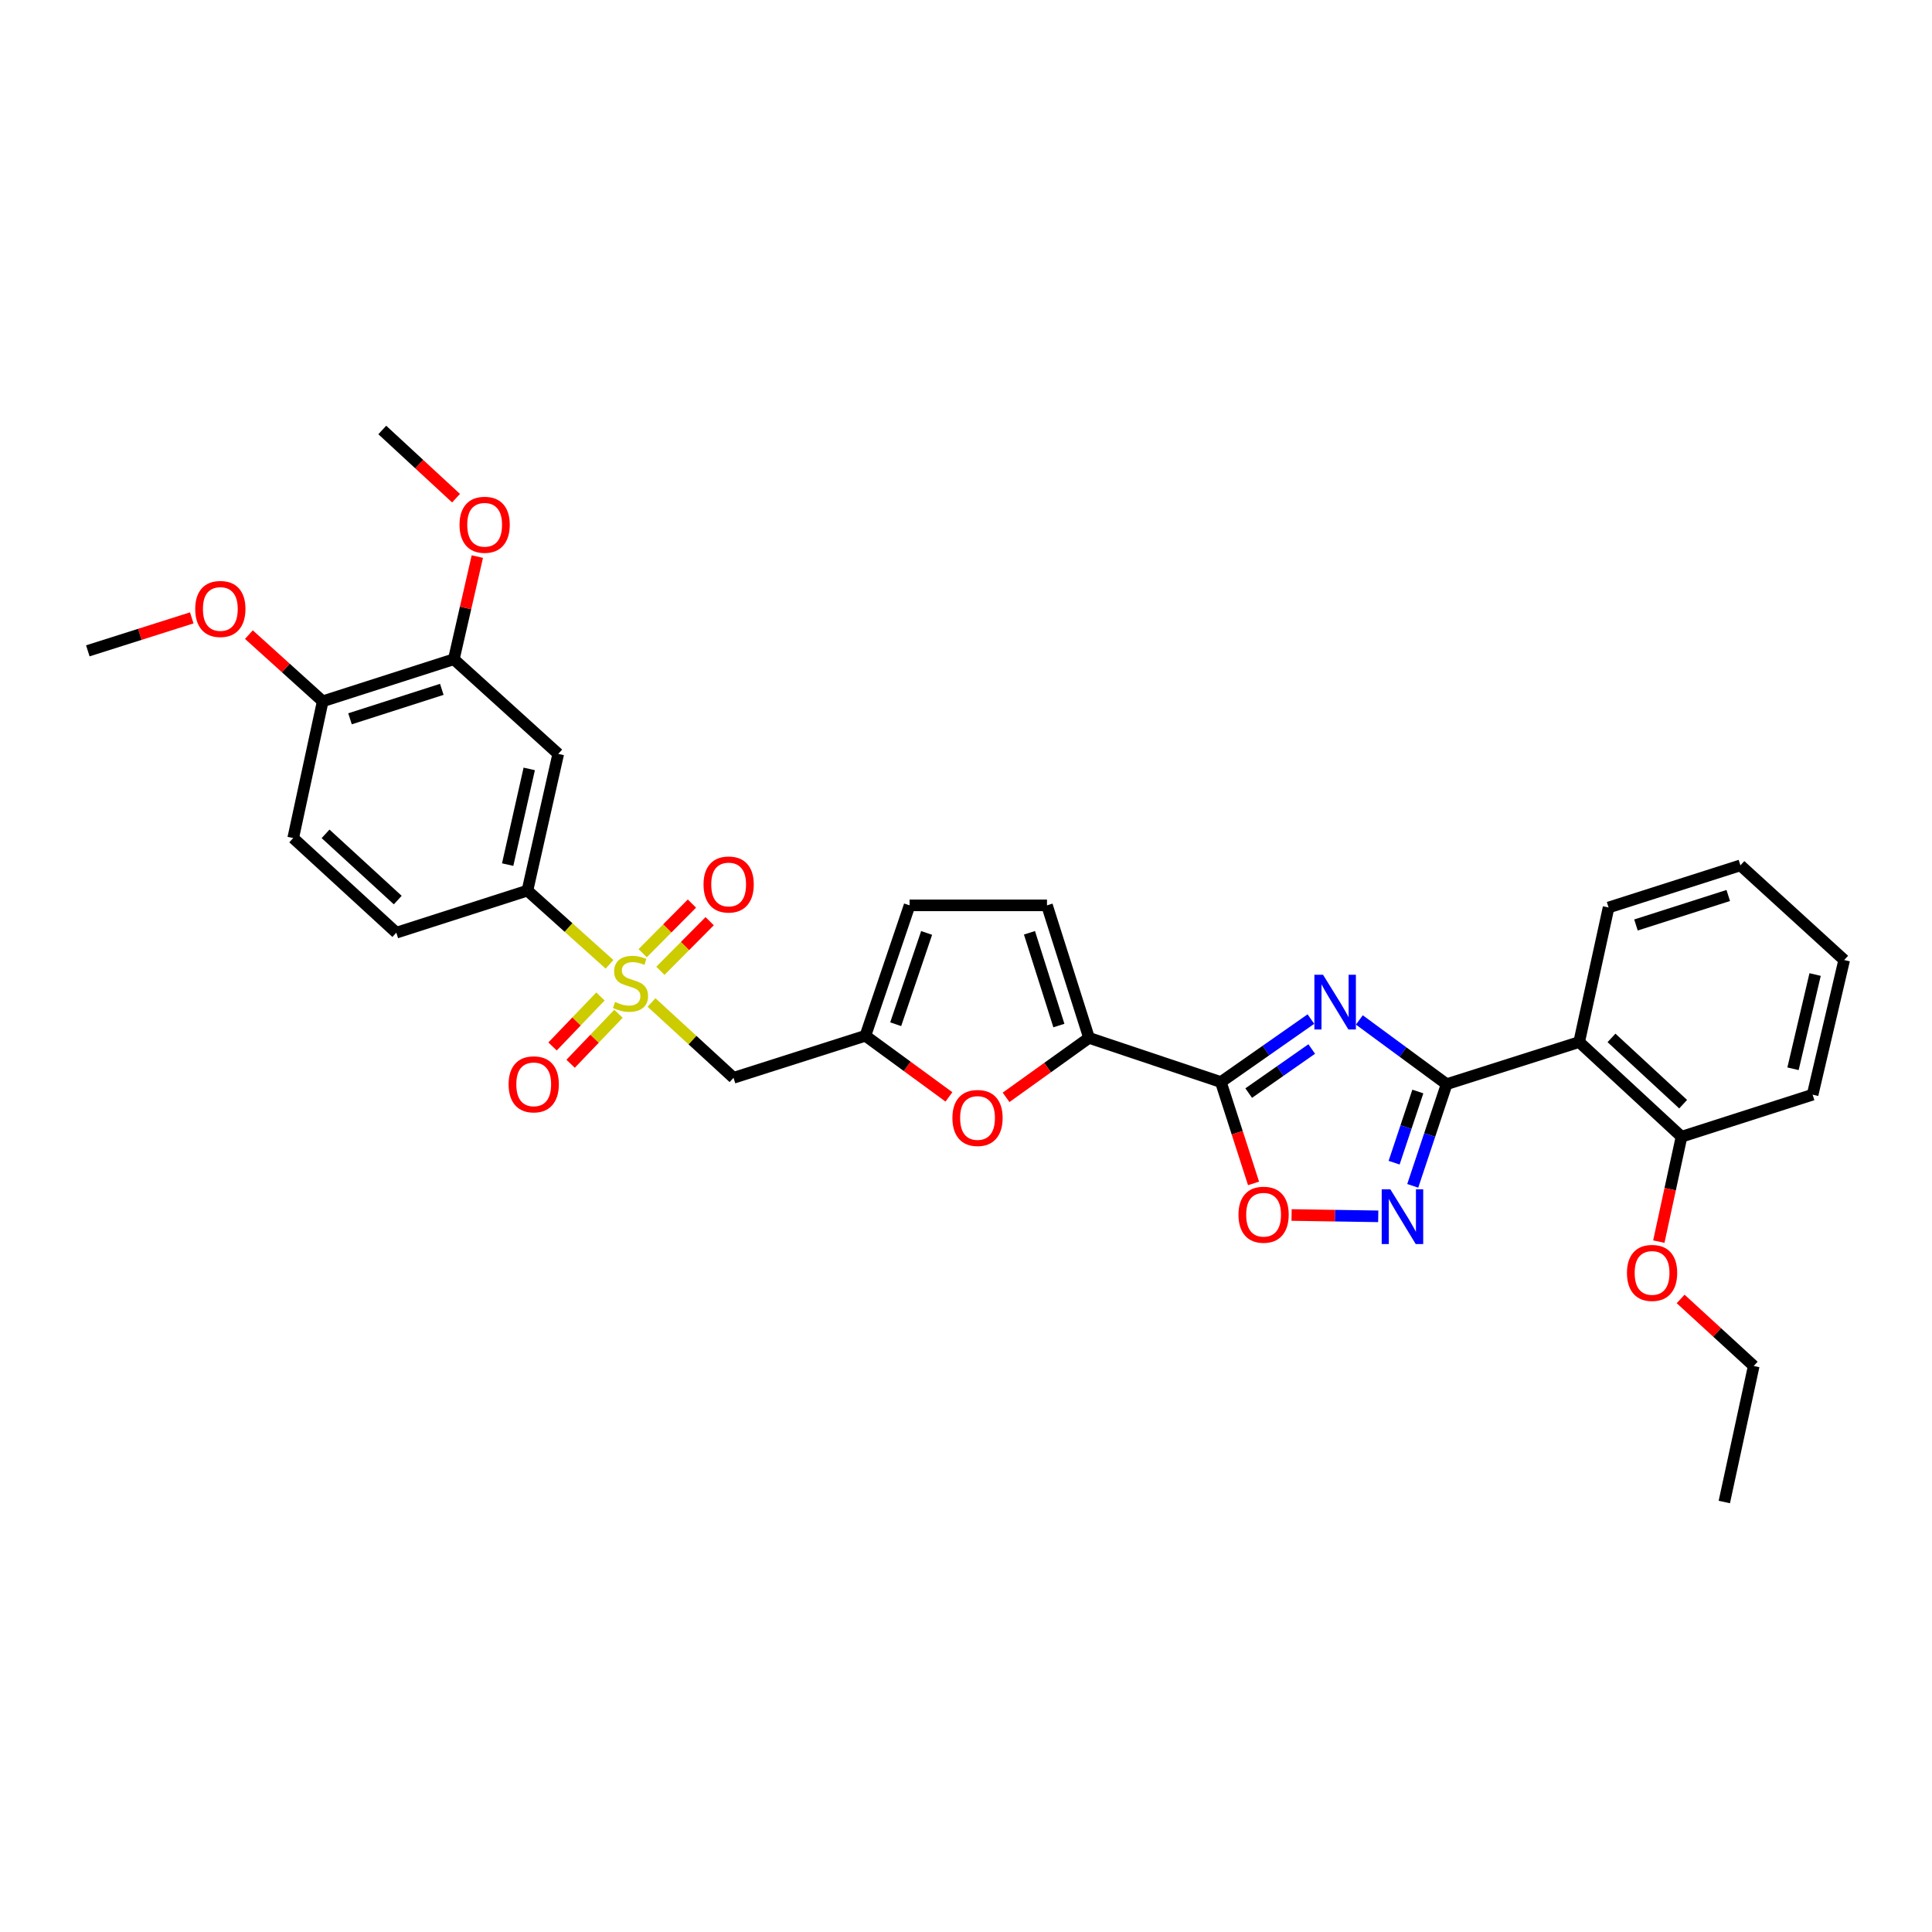 <?xml version='1.0' encoding='iso-8859-1'?>
<svg version='1.1' baseProfile='full'
              xmlns='http://www.w3.org/2000/svg'
                      xmlns:rdkit='http://www.rdkit.org/xml'
                      xmlns:xlink='http://www.w3.org/1999/xlink'
                  xml:space='preserve'
width='1000px' height='1000px' viewBox='0 0 1000 1000'>
<!-- END OF HEADER -->
<rect style='opacity:1.0;fill:#FFFFFF;stroke:none' width='1000' height='1000' x='0' y='0'> </rect>
<path class='bond-1' d='M 703.596,527.918 L 726.185,544.543' style='fill:none;fill-rule:evenodd;stroke:#0000FF;stroke-width:6px;stroke-linecap:butt;stroke-linejoin:miter;stroke-opacity:1' />
<path class='bond-1' d='M 726.185,544.543 L 748.775,561.168' style='fill:none;fill-rule:evenodd;stroke:#000000;stroke-width:6px;stroke-linecap:butt;stroke-linejoin:miter;stroke-opacity:1' />
<path class='bond-2' d='M 678.52,527.47 L 655.218,543.769' style='fill:none;fill-rule:evenodd;stroke:#0000FF;stroke-width:6px;stroke-linecap:butt;stroke-linejoin:miter;stroke-opacity:1' />
<path class='bond-2' d='M 655.218,543.769 L 631.917,560.068' style='fill:none;fill-rule:evenodd;stroke:#000000;stroke-width:6px;stroke-linecap:butt;stroke-linejoin:miter;stroke-opacity:1' />
<path class='bond-2' d='M 678.945,542.961 L 662.634,554.371' style='fill:none;fill-rule:evenodd;stroke:#0000FF;stroke-width:6px;stroke-linecap:butt;stroke-linejoin:miter;stroke-opacity:1' />
<path class='bond-2' d='M 662.634,554.371 L 646.323,565.78' style='fill:none;fill-rule:evenodd;stroke:#000000;stroke-width:6px;stroke-linecap:butt;stroke-linejoin:miter;stroke-opacity:1' />
<path class='bond-0' d='M 337.241,518.895 L 358.456,538.382' style='fill:none;fill-rule:evenodd;stroke:#CCCC00;stroke-width:6px;stroke-linecap:butt;stroke-linejoin:miter;stroke-opacity:1' />
<path class='bond-0' d='M 358.456,538.382 L 379.67,557.868' style='fill:none;fill-rule:evenodd;stroke:#000000;stroke-width:6px;stroke-linecap:butt;stroke-linejoin:miter;stroke-opacity:1' />
<path class='bond-10' d='M 315.479,499.127 L 294.238,480.053' style='fill:none;fill-rule:evenodd;stroke:#CCCC00;stroke-width:6px;stroke-linecap:butt;stroke-linejoin:miter;stroke-opacity:1' />
<path class='bond-10' d='M 294.238,480.053 L 272.997,460.978' style='fill:none;fill-rule:evenodd;stroke:#000000;stroke-width:6px;stroke-linecap:butt;stroke-linejoin:miter;stroke-opacity:1' />
<path class='bond-15' d='M 310.791,515.779 L 298.395,528.714' style='fill:none;fill-rule:evenodd;stroke:#CCCC00;stroke-width:6px;stroke-linecap:butt;stroke-linejoin:miter;stroke-opacity:1' />
<path class='bond-15' d='M 298.395,528.714 L 285.999,541.648' style='fill:none;fill-rule:evenodd;stroke:#FF0000;stroke-width:6px;stroke-linecap:butt;stroke-linejoin:miter;stroke-opacity:1' />
<path class='bond-15' d='M 320.132,524.731 L 307.736,537.665' style='fill:none;fill-rule:evenodd;stroke:#CCCC00;stroke-width:6px;stroke-linecap:butt;stroke-linejoin:miter;stroke-opacity:1' />
<path class='bond-15' d='M 307.736,537.665 L 295.34,550.6' style='fill:none;fill-rule:evenodd;stroke:#FF0000;stroke-width:6px;stroke-linecap:butt;stroke-linejoin:miter;stroke-opacity:1' />
<path class='bond-16' d='M 341.824,502.488 L 354.573,489.648' style='fill:none;fill-rule:evenodd;stroke:#CCCC00;stroke-width:6px;stroke-linecap:butt;stroke-linejoin:miter;stroke-opacity:1' />
<path class='bond-16' d='M 354.573,489.648 L 367.322,476.807' style='fill:none;fill-rule:evenodd;stroke:#FF0000;stroke-width:6px;stroke-linecap:butt;stroke-linejoin:miter;stroke-opacity:1' />
<path class='bond-16' d='M 332.643,493.373 L 345.392,480.532' style='fill:none;fill-rule:evenodd;stroke:#CCCC00;stroke-width:6px;stroke-linecap:butt;stroke-linejoin:miter;stroke-opacity:1' />
<path class='bond-16' d='M 345.392,480.532 L 358.14,467.691' style='fill:none;fill-rule:evenodd;stroke:#FF0000;stroke-width:6px;stroke-linecap:butt;stroke-linejoin:miter;stroke-opacity:1' />
<path class='bond-3' d='M 748.775,561.168 L 740.004,587.48' style='fill:none;fill-rule:evenodd;stroke:#000000;stroke-width:6px;stroke-linecap:butt;stroke-linejoin:miter;stroke-opacity:1' />
<path class='bond-3' d='M 740.004,587.48 L 731.233,613.793' style='fill:none;fill-rule:evenodd;stroke:#0000FF;stroke-width:6px;stroke-linecap:butt;stroke-linejoin:miter;stroke-opacity:1' />
<path class='bond-3' d='M 733.87,564.97 L 727.73,583.389' style='fill:none;fill-rule:evenodd;stroke:#000000;stroke-width:6px;stroke-linecap:butt;stroke-linejoin:miter;stroke-opacity:1' />
<path class='bond-3' d='M 727.73,583.389 L 721.59,601.808' style='fill:none;fill-rule:evenodd;stroke:#0000FF;stroke-width:6px;stroke-linecap:butt;stroke-linejoin:miter;stroke-opacity:1' />
<path class='bond-6' d='M 748.775,561.168 L 817.375,539.36' style='fill:none;fill-rule:evenodd;stroke:#000000;stroke-width:6px;stroke-linecap:butt;stroke-linejoin:miter;stroke-opacity:1' />
<path class='bond-4' d='M 631.917,560.068 L 563.676,537.204' style='fill:none;fill-rule:evenodd;stroke:#000000;stroke-width:6px;stroke-linecap:butt;stroke-linejoin:miter;stroke-opacity:1' />
<path class='bond-5' d='M 631.917,560.068 L 640.376,586.3' style='fill:none;fill-rule:evenodd;stroke:#000000;stroke-width:6px;stroke-linecap:butt;stroke-linejoin:miter;stroke-opacity:1' />
<path class='bond-5' d='M 640.376,586.3 L 648.835,612.532' style='fill:none;fill-rule:evenodd;stroke:#FF0000;stroke-width:6px;stroke-linecap:butt;stroke-linejoin:miter;stroke-opacity:1' />
<path class='bond-32' d='M 713.374,629.567 L 690.945,629.222' style='fill:none;fill-rule:evenodd;stroke:#0000FF;stroke-width:6px;stroke-linecap:butt;stroke-linejoin:miter;stroke-opacity:1' />
<path class='bond-32' d='M 690.945,629.222 L 668.517,628.876' style='fill:none;fill-rule:evenodd;stroke:#FF0000;stroke-width:6px;stroke-linecap:butt;stroke-linejoin:miter;stroke-opacity:1' />
<path class='bond-8' d='M 563.676,537.204 L 542.209,552.594' style='fill:none;fill-rule:evenodd;stroke:#000000;stroke-width:6px;stroke-linecap:butt;stroke-linejoin:miter;stroke-opacity:1' />
<path class='bond-8' d='M 542.209,552.594 L 520.741,567.984' style='fill:none;fill-rule:evenodd;stroke:#FF0000;stroke-width:6px;stroke-linecap:butt;stroke-linejoin:miter;stroke-opacity:1' />
<path class='bond-11' d='M 563.676,537.204 L 541.919,468.611' style='fill:none;fill-rule:evenodd;stroke:#000000;stroke-width:6px;stroke-linecap:butt;stroke-linejoin:miter;stroke-opacity:1' />
<path class='bond-11' d='M 548.08,530.827 L 532.85,482.812' style='fill:none;fill-rule:evenodd;stroke:#000000;stroke-width:6px;stroke-linecap:butt;stroke-linejoin:miter;stroke-opacity:1' />
<path class='bond-17' d='M 817.375,539.36 L 870.355,588.366' style='fill:none;fill-rule:evenodd;stroke:#000000;stroke-width:6px;stroke-linecap:butt;stroke-linejoin:miter;stroke-opacity:1' />
<path class='bond-17' d='M 834.107,537.213 L 871.194,571.517' style='fill:none;fill-rule:evenodd;stroke:#000000;stroke-width:6px;stroke-linecap:butt;stroke-linejoin:miter;stroke-opacity:1' />
<path class='bond-22' d='M 817.375,539.36 L 832.598,469.718' style='fill:none;fill-rule:evenodd;stroke:#000000;stroke-width:6px;stroke-linecap:butt;stroke-linejoin:miter;stroke-opacity:1' />
<path class='bond-7' d='M 379.67,557.868 L 447.925,536.111' style='fill:none;fill-rule:evenodd;stroke:#000000;stroke-width:6px;stroke-linecap:butt;stroke-linejoin:miter;stroke-opacity:1' />
<path class='bond-9' d='M 491.168,567.75 L 469.546,551.93' style='fill:none;fill-rule:evenodd;stroke:#FF0000;stroke-width:6px;stroke-linecap:butt;stroke-linejoin:miter;stroke-opacity:1' />
<path class='bond-9' d='M 469.546,551.93 L 447.925,536.111' style='fill:none;fill-rule:evenodd;stroke:#000000;stroke-width:6px;stroke-linecap:butt;stroke-linejoin:miter;stroke-opacity:1' />
<path class='bond-33' d='M 447.925,536.111 L 470.796,468.611' style='fill:none;fill-rule:evenodd;stroke:#000000;stroke-width:6px;stroke-linecap:butt;stroke-linejoin:miter;stroke-opacity:1' />
<path class='bond-33' d='M 463.609,530.138 L 479.619,482.888' style='fill:none;fill-rule:evenodd;stroke:#000000;stroke-width:6px;stroke-linecap:butt;stroke-linejoin:miter;stroke-opacity:1' />
<path class='bond-12' d='M 272.997,460.978 L 288.946,390.214' style='fill:none;fill-rule:evenodd;stroke:#000000;stroke-width:6px;stroke-linecap:butt;stroke-linejoin:miter;stroke-opacity:1' />
<path class='bond-12' d='M 262.768,447.519 L 273.933,397.984' style='fill:none;fill-rule:evenodd;stroke:#000000;stroke-width:6px;stroke-linecap:butt;stroke-linejoin:miter;stroke-opacity:1' />
<path class='bond-19' d='M 272.997,460.978 L 205.13,482.757' style='fill:none;fill-rule:evenodd;stroke:#000000;stroke-width:6px;stroke-linecap:butt;stroke-linejoin:miter;stroke-opacity:1' />
<path class='bond-13' d='M 541.919,468.611 L 470.796,468.611' style='fill:none;fill-rule:evenodd;stroke:#000000;stroke-width:6px;stroke-linecap:butt;stroke-linejoin:miter;stroke-opacity:1' />
<path class='bond-14' d='M 288.946,390.214 L 234.902,341.223' style='fill:none;fill-rule:evenodd;stroke:#000000;stroke-width:6px;stroke-linecap:butt;stroke-linejoin:miter;stroke-opacity:1' />
<path class='bond-21' d='M 234.902,341.223 L 240.983,314.654' style='fill:none;fill-rule:evenodd;stroke:#000000;stroke-width:6px;stroke-linecap:butt;stroke-linejoin:miter;stroke-opacity:1' />
<path class='bond-21' d='M 240.983,314.654 L 247.064,288.085' style='fill:none;fill-rule:evenodd;stroke:#FF0000;stroke-width:6px;stroke-linecap:butt;stroke-linejoin:miter;stroke-opacity:1' />
<path class='bond-35' d='M 234.902,341.223 L 167.035,362.994' style='fill:none;fill-rule:evenodd;stroke:#000000;stroke-width:6px;stroke-linecap:butt;stroke-linejoin:miter;stroke-opacity:1' />
<path class='bond-35' d='M 228.674,356.808 L 181.167,372.048' style='fill:none;fill-rule:evenodd;stroke:#000000;stroke-width:6px;stroke-linecap:butt;stroke-linejoin:miter;stroke-opacity:1' />
<path class='bond-23' d='M 870.355,588.366 L 864.478,615.511' style='fill:none;fill-rule:evenodd;stroke:#000000;stroke-width:6px;stroke-linecap:butt;stroke-linejoin:miter;stroke-opacity:1' />
<path class='bond-23' d='M 864.478,615.511 L 858.601,642.656' style='fill:none;fill-rule:evenodd;stroke:#FF0000;stroke-width:6px;stroke-linecap:butt;stroke-linejoin:miter;stroke-opacity:1' />
<path class='bond-25' d='M 870.355,588.366 L 938.208,566.602' style='fill:none;fill-rule:evenodd;stroke:#000000;stroke-width:6px;stroke-linecap:butt;stroke-linejoin:miter;stroke-opacity:1' />
<path class='bond-18' d='M 167.035,362.994 L 151.761,433.779' style='fill:none;fill-rule:evenodd;stroke:#000000;stroke-width:6px;stroke-linecap:butt;stroke-linejoin:miter;stroke-opacity:1' />
<path class='bond-24' d='M 167.035,362.994 L 147.934,345.735' style='fill:none;fill-rule:evenodd;stroke:#000000;stroke-width:6px;stroke-linecap:butt;stroke-linejoin:miter;stroke-opacity:1' />
<path class='bond-24' d='M 147.934,345.735 L 128.832,328.476' style='fill:none;fill-rule:evenodd;stroke:#FF0000;stroke-width:6px;stroke-linecap:butt;stroke-linejoin:miter;stroke-opacity:1' />
<path class='bond-20' d='M 205.13,482.757 L 151.761,433.779' style='fill:none;fill-rule:evenodd;stroke:#000000;stroke-width:6px;stroke-linecap:butt;stroke-linejoin:miter;stroke-opacity:1' />
<path class='bond-20' d='M 205.873,465.878 L 168.514,431.594' style='fill:none;fill-rule:evenodd;stroke:#000000;stroke-width:6px;stroke-linecap:butt;stroke-linejoin:miter;stroke-opacity:1' />
<path class='bond-27' d='M 236.048,257.853 L 216.959,240.207' style='fill:none;fill-rule:evenodd;stroke:#FF0000;stroke-width:6px;stroke-linecap:butt;stroke-linejoin:miter;stroke-opacity:1' />
<path class='bond-27' d='M 216.959,240.207 L 197.871,222.56' style='fill:none;fill-rule:evenodd;stroke:#000000;stroke-width:6px;stroke-linecap:butt;stroke-linejoin:miter;stroke-opacity:1' />
<path class='bond-29' d='M 832.598,469.718 L 900.839,447.91' style='fill:none;fill-rule:evenodd;stroke:#000000;stroke-width:6px;stroke-linecap:butt;stroke-linejoin:miter;stroke-opacity:1' />
<path class='bond-29' d='M 846.773,478.771 L 894.541,463.506' style='fill:none;fill-rule:evenodd;stroke:#000000;stroke-width:6px;stroke-linecap:butt;stroke-linejoin:miter;stroke-opacity:1' />
<path class='bond-26' d='M 869.895,672.336 L 888.81,689.682' style='fill:none;fill-rule:evenodd;stroke:#FF0000;stroke-width:6px;stroke-linecap:butt;stroke-linejoin:miter;stroke-opacity:1' />
<path class='bond-26' d='M 888.81,689.682 L 907.725,707.028' style='fill:none;fill-rule:evenodd;stroke:#000000;stroke-width:6px;stroke-linecap:butt;stroke-linejoin:miter;stroke-opacity:1' />
<path class='bond-28' d='M 99.248,319.811 L 72.351,328.343' style='fill:none;fill-rule:evenodd;stroke:#FF0000;stroke-width:6px;stroke-linecap:butt;stroke-linejoin:miter;stroke-opacity:1' />
<path class='bond-28' d='M 72.351,328.343 L 45.455,336.874' style='fill:none;fill-rule:evenodd;stroke:#000000;stroke-width:6px;stroke-linecap:butt;stroke-linejoin:miter;stroke-opacity:1' />
<path class='bond-34' d='M 938.208,566.602 L 954.545,496.916' style='fill:none;fill-rule:evenodd;stroke:#000000;stroke-width:6px;stroke-linecap:butt;stroke-linejoin:miter;stroke-opacity:1' />
<path class='bond-34' d='M 928.062,553.196 L 939.498,504.416' style='fill:none;fill-rule:evenodd;stroke:#000000;stroke-width:6px;stroke-linecap:butt;stroke-linejoin:miter;stroke-opacity:1' />
<path class='bond-30' d='M 907.725,707.028 L 892.501,777.44' style='fill:none;fill-rule:evenodd;stroke:#000000;stroke-width:6px;stroke-linecap:butt;stroke-linejoin:miter;stroke-opacity:1' />
<path class='bond-31' d='M 900.839,447.91 L 954.545,496.916' style='fill:none;fill-rule:evenodd;stroke:#000000;stroke-width:6px;stroke-linecap:butt;stroke-linejoin:miter;stroke-opacity:1' />
<path  class='atom-0' d='M 684.804 504.535
L 694.084 519.535
Q 695.004 521.015, 696.484 523.695
Q 697.964 526.375, 698.044 526.535
L 698.044 504.535
L 701.804 504.535
L 701.804 532.855
L 697.924 532.855
L 687.964 516.455
Q 686.804 514.535, 685.564 512.335
Q 684.364 510.135, 684.004 509.455
L 684.004 532.855
L 680.324 532.855
L 680.324 504.535
L 684.804 504.535
' fill='#0000FF'/>
<path  class='atom-1' d='M 318.351 518.611
Q 318.671 518.731, 319.991 519.291
Q 321.311 519.851, 322.751 520.211
Q 324.231 520.531, 325.671 520.531
Q 328.351 520.531, 329.911 519.251
Q 331.471 517.931, 331.471 515.651
Q 331.471 514.091, 330.671 513.131
Q 329.911 512.171, 328.711 511.651
Q 327.511 511.131, 325.511 510.531
Q 322.991 509.771, 321.471 509.051
Q 319.991 508.331, 318.911 506.811
Q 317.871 505.291, 317.871 502.731
Q 317.871 499.171, 320.271 496.971
Q 322.711 494.771, 327.511 494.771
Q 330.791 494.771, 334.511 496.331
L 333.591 499.411
Q 330.191 498.011, 327.631 498.011
Q 324.871 498.011, 323.351 499.171
Q 321.831 500.291, 321.871 502.251
Q 321.871 503.771, 322.631 504.691
Q 323.431 505.611, 324.551 506.131
Q 325.711 506.651, 327.631 507.251
Q 330.191 508.051, 331.711 508.851
Q 333.231 509.651, 334.311 511.291
Q 335.431 512.891, 335.431 515.651
Q 335.431 519.571, 332.791 521.691
Q 330.191 523.771, 325.831 523.771
Q 323.311 523.771, 321.391 523.211
Q 319.511 522.691, 317.271 521.771
L 318.351 518.611
' fill='#CCCC00'/>
<path  class='atom-4' d='M 719.651 615.6
L 728.931 630.6
Q 729.851 632.08, 731.331 634.76
Q 732.811 637.44, 732.891 637.6
L 732.891 615.6
L 736.651 615.6
L 736.651 643.92
L 732.771 643.92
L 722.811 627.52
Q 721.651 625.6, 720.411 623.4
Q 719.211 621.2, 718.851 620.52
L 718.851 643.92
L 715.171 643.92
L 715.171 615.6
L 719.651 615.6
' fill='#0000FF'/>
<path  class='atom-6' d='M 641.033 628.733
Q 641.033 621.933, 644.393 618.133
Q 647.753 614.333, 654.033 614.333
Q 660.313 614.333, 663.673 618.133
Q 667.033 621.933, 667.033 628.733
Q 667.033 635.613, 663.633 639.533
Q 660.233 643.413, 654.033 643.413
Q 647.793 643.413, 644.393 639.533
Q 641.033 635.653, 641.033 628.733
M 654.033 640.213
Q 658.353 640.213, 660.673 637.333
Q 663.033 634.413, 663.033 628.733
Q 663.033 623.173, 660.673 620.373
Q 658.353 617.533, 654.033 617.533
Q 649.713 617.533, 647.353 620.333
Q 645.033 623.133, 645.033 628.733
Q 645.033 634.453, 647.353 637.333
Q 649.713 640.213, 654.033 640.213
' fill='#FF0000'/>
<path  class='atom-9' d='M 492.966 578.656
Q 492.966 571.856, 496.326 568.056
Q 499.686 564.256, 505.966 564.256
Q 512.246 564.256, 515.606 568.056
Q 518.966 571.856, 518.966 578.656
Q 518.966 585.536, 515.566 589.456
Q 512.166 593.336, 505.966 593.336
Q 499.726 593.336, 496.326 589.456
Q 492.966 585.576, 492.966 578.656
M 505.966 590.136
Q 510.286 590.136, 512.606 587.256
Q 514.966 584.336, 514.966 578.656
Q 514.966 573.096, 512.606 570.296
Q 510.286 567.456, 505.966 567.456
Q 501.646 567.456, 499.286 570.256
Q 496.966 573.056, 496.966 578.656
Q 496.966 584.376, 499.286 587.256
Q 501.646 590.136, 505.966 590.136
' fill='#FF0000'/>
<path  class='atom-16' d='M 263.253 561.248
Q 263.253 554.448, 266.613 550.648
Q 269.973 546.848, 276.253 546.848
Q 282.533 546.848, 285.893 550.648
Q 289.253 554.448, 289.253 561.248
Q 289.253 568.128, 285.853 572.048
Q 282.453 575.928, 276.253 575.928
Q 270.013 575.928, 266.613 572.048
Q 263.253 568.168, 263.253 561.248
M 276.253 572.728
Q 280.573 572.728, 282.893 569.848
Q 285.253 566.928, 285.253 561.248
Q 285.253 555.688, 282.893 552.888
Q 280.573 550.048, 276.253 550.048
Q 271.933 550.048, 269.573 552.848
Q 267.253 555.648, 267.253 561.248
Q 267.253 566.968, 269.573 569.848
Q 271.933 572.728, 276.253 572.728
' fill='#FF0000'/>
<path  class='atom-17' d='M 364.147 457.809
Q 364.147 451.009, 367.507 447.209
Q 370.867 443.409, 377.147 443.409
Q 383.427 443.409, 386.787 447.209
Q 390.147 451.009, 390.147 457.809
Q 390.147 464.689, 386.747 468.609
Q 383.347 472.489, 377.147 472.489
Q 370.907 472.489, 367.507 468.609
Q 364.147 464.729, 364.147 457.809
M 377.147 469.289
Q 381.467 469.289, 383.787 466.409
Q 386.147 463.489, 386.147 457.809
Q 386.147 452.249, 383.787 449.449
Q 381.467 446.609, 377.147 446.609
Q 372.827 446.609, 370.467 449.409
Q 368.147 452.209, 368.147 457.809
Q 368.147 463.529, 370.467 466.409
Q 372.827 469.289, 377.147 469.289
' fill='#FF0000'/>
<path  class='atom-22' d='M 237.851 271.618
Q 237.851 264.818, 241.211 261.018
Q 244.571 257.218, 250.851 257.218
Q 257.131 257.218, 260.491 261.018
Q 263.851 264.818, 263.851 271.618
Q 263.851 278.498, 260.451 282.418
Q 257.051 286.298, 250.851 286.298
Q 244.611 286.298, 241.211 282.418
Q 237.851 278.538, 237.851 271.618
M 250.851 283.098
Q 255.171 283.098, 257.491 280.218
Q 259.851 277.298, 259.851 271.618
Q 259.851 266.058, 257.491 263.258
Q 255.171 260.418, 250.851 260.418
Q 246.531 260.418, 244.171 263.218
Q 241.851 266.018, 241.851 271.618
Q 241.851 277.338, 244.171 280.218
Q 246.531 283.098, 250.851 283.098
' fill='#FF0000'/>
<path  class='atom-24' d='M 842.11 658.857
Q 842.11 652.057, 845.47 648.257
Q 848.83 644.457, 855.11 644.457
Q 861.39 644.457, 864.75 648.257
Q 868.11 652.057, 868.11 658.857
Q 868.11 665.737, 864.71 669.657
Q 861.31 673.537, 855.11 673.537
Q 848.87 673.537, 845.47 669.657
Q 842.11 665.777, 842.11 658.857
M 855.11 670.337
Q 859.43 670.337, 861.75 667.457
Q 864.11 664.537, 864.11 658.857
Q 864.11 653.297, 861.75 650.497
Q 859.43 647.657, 855.11 647.657
Q 850.79 647.657, 848.43 650.457
Q 846.11 653.257, 846.11 658.857
Q 846.11 664.577, 848.43 667.457
Q 850.79 670.337, 855.11 670.337
' fill='#FF0000'/>
<path  class='atom-25' d='M 101.047 315.197
Q 101.047 308.397, 104.407 304.597
Q 107.767 300.797, 114.047 300.797
Q 120.327 300.797, 123.687 304.597
Q 127.047 308.397, 127.047 315.197
Q 127.047 322.077, 123.647 325.997
Q 120.247 329.877, 114.047 329.877
Q 107.807 329.877, 104.407 325.997
Q 101.047 322.117, 101.047 315.197
M 114.047 326.677
Q 118.367 326.677, 120.687 323.797
Q 123.047 320.877, 123.047 315.197
Q 123.047 309.637, 120.687 306.837
Q 118.367 303.997, 114.047 303.997
Q 109.727 303.997, 107.367 306.797
Q 105.047 309.597, 105.047 315.197
Q 105.047 320.917, 107.367 323.797
Q 109.727 326.677, 114.047 326.677
' fill='#FF0000'/>
</svg>
